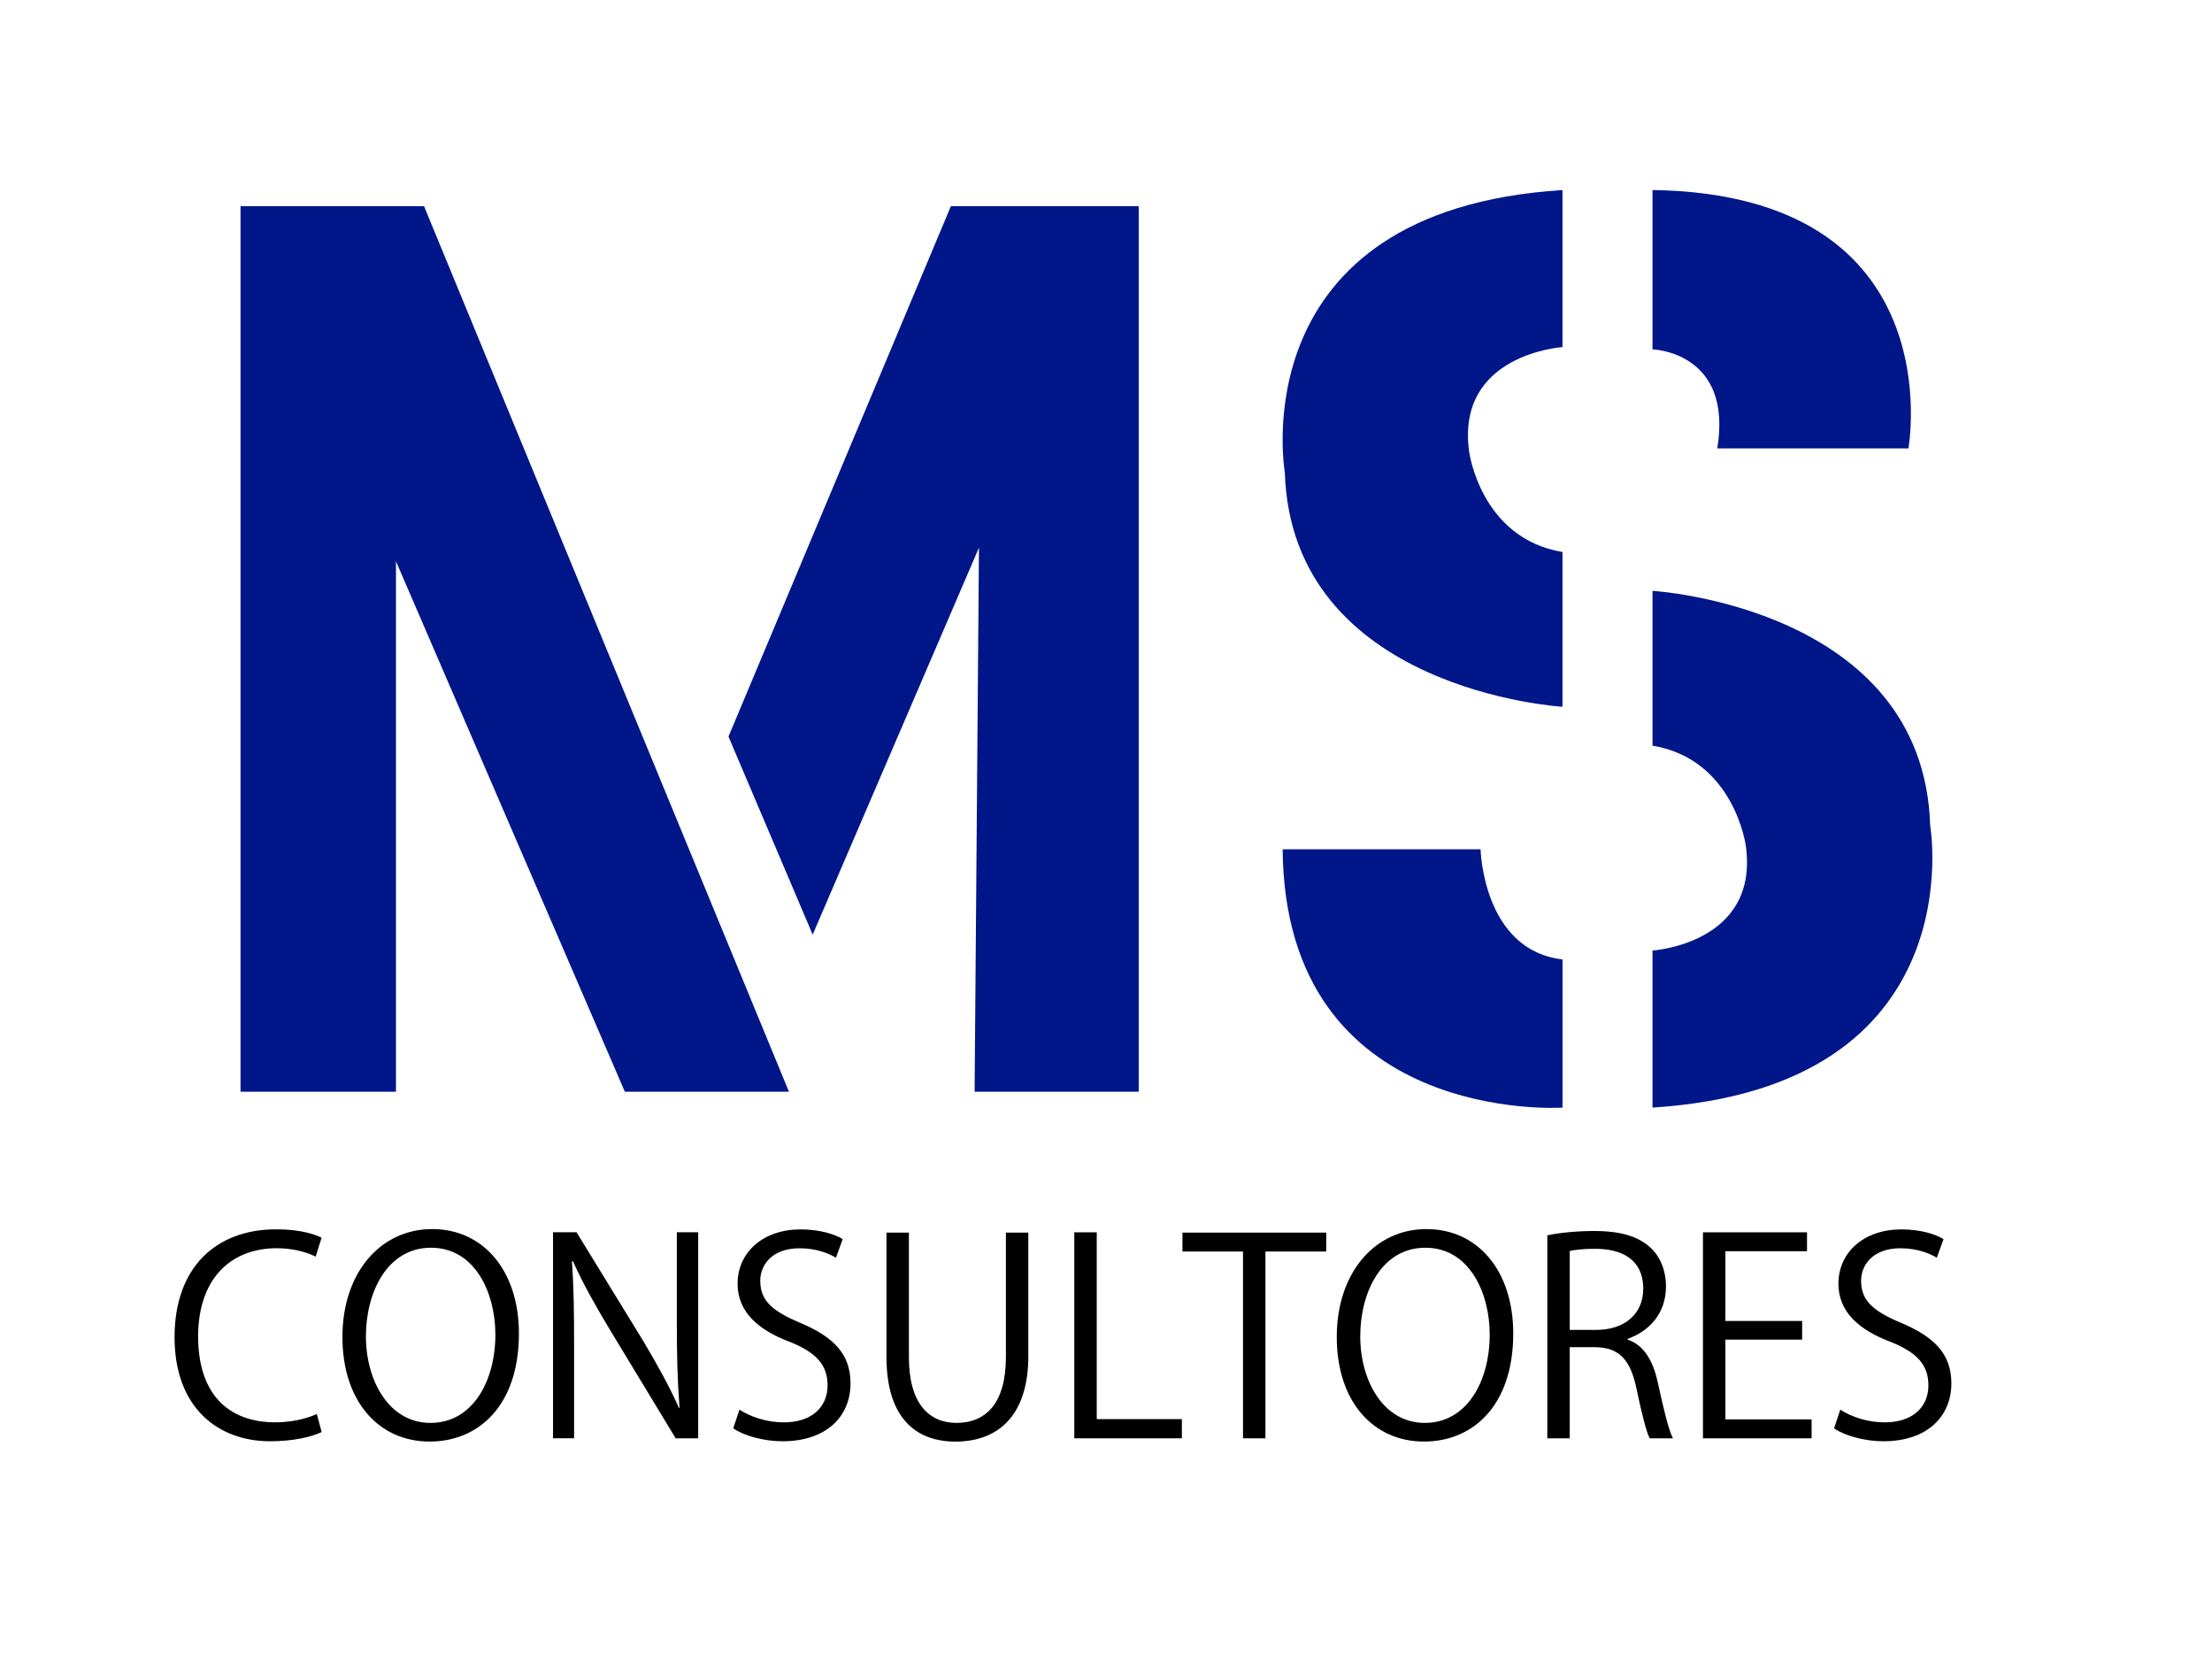 <?xml version="1.0" encoding="UTF-8"?>
<svg xmlns="http://www.w3.org/2000/svg" id="Capa_1" version="1.1" viewBox="0 0 539.58 405.41">
  <defs>
    <style>
      .st0 {
        fill: #001689;
      }
    </style>
  </defs>
  <polygon class="st0" points="58.67 50.29 58.67 266.25 96.59 266.25 96.59 136.89 152.42 266.25 192.45 266.25 103.44 50.29 58.67 50.29"></polygon>
  <polygon class="st0" points="177.7 179.64 231.95 50.29 277.77 50.29 277.77 266.25 237.74 266.25 238.8 133.56 198.24 227.94 177.7 179.64"></polygon>
  <path class="st0" d="M381.14,46.34v38.31s-26.09,1.67-22.76,25.54c0,0,2.78,21.1,22.76,24.43v37.75s-66.06-3.89-67.73-57.18c0,0-11.1-63.84,67.73-68.84Z"></path>
  <path class="st0" d="M403.1,270.13v-38.31s26.09-1.67,22.76-25.54c0,0-2.78-21.1-22.76-24.43v-37.75s66.06,3.89,67.73,57.18c0,0,11.1,63.84-67.73,68.84Z"></path>
  <path class="st0" d="M403.1,46.34v38.86s19.68.56,15.8,24.15h46.63s11.15-61.9-62.43-63.01Z"></path>
  <path class="st0" d="M361.16,207.12s.56,24.64,19.99,26.86v36.15s-67.69,4.5-68.27-63.01h48.28Z"></path>
  <g>
    <path d="M78.45,349.26c-2.31,1.12-6.79,2.24-12.53,2.24-12.92,0-23.34-8.37-23.34-25.38s10.09-26.31,24.79-26.31c6,0,9.49,1.25,11.08,2.04l-1.45,4.61c-2.31-1.12-5.54-2.04-9.49-2.04-11.41,0-19.18,7.65-19.18,21.49s7.12,20.97,18.86,20.97c3.82,0,7.58-.86,10.09-2.04l1.19,4.42Z"></path>
    <path d="M126.58,325.2c0,17.67-9.89,26.37-21.76,26.37-12.46,0-21.29-9.82-21.29-25.51s9.3-26.31,21.89-26.31,21.16,10.28,21.16,25.45ZM89.26,325.92c0,10.68,5.54,21.1,15.76,21.1s15.82-10.09,15.82-21.56c0-10.09-4.94-21.16-15.69-21.16s-15.89,10.94-15.89,21.62Z"></path>
    <path d="M170.29,350.78h-5.47l-16.02-26.44c-3.36-5.6-6.59-11.21-9.03-16.75l-.26.07c.46,6.39.53,12.26.53,20.96v22.15h-5.14v-50.24h5.74l16.22,26.44c3.56,6,6.46,11.21,8.77,16.42l.13-.07c-.53-6.99-.66-12.99-.66-20.9v-21.89h5.21v50.24Z"></path>
    <path d="M203.91,306.74c-1.45-.92-4.61-2.31-8.83-2.31-6.99,0-9.63,4.29-9.63,7.91,0,4.94,3.03,7.45,9.76,10.28,8.11,3.43,12.26,7.58,12.26,14.77,0,7.98-5.8,14.11-16.61,14.11-4.55,0-9.49-1.38-12-3.16l1.52-4.55c2.7,1.78,6.72,3.1,10.81,3.1,6.72,0,10.68-3.63,10.68-9.03,0-4.94-2.7-7.98-9.23-10.61-7.58-2.83-12.72-7.25-12.72-14.17,0-7.65,6.2-13.25,15.36-13.25,4.75,0,8.37,1.19,10.28,2.37l-1.65,4.55Z"></path>
    <path d="M250.85,330.61c0,15.1-7.78,20.97-17.8,20.97-9.36,0-16.81-5.47-16.81-20.64v-30.33h5.47v30.39c0,11.41,5.01,16.02,11.6,16.02,7.25,0,12.06-4.88,12.06-16.02v-30.39h5.47v30Z"></path>
    <path d="M288.3,350.78h-26.24v-50.24h5.47v45.56h20.77v4.68Z"></path>
    <path d="M323.51,305.22h-14.83v45.56h-5.47v-45.56h-14.77v-4.61h35.07v4.61Z"></path>
    <path d="M369.13,325.2c0,17.67-9.89,26.37-21.76,26.37-12.46,0-21.29-9.82-21.29-25.51s9.3-26.31,21.89-26.31,21.16,10.28,21.16,25.45ZM331.81,325.92c0,10.68,5.54,21.1,15.76,21.1s15.82-10.09,15.82-21.56c0-10.09-4.94-21.16-15.69-21.16s-15.89,10.94-15.89,21.62Z"></path>
    <path d="M397.02,326.72c3.89,1.25,6.2,5.01,7.38,10.48,1.58,7.25,2.7,11.67,3.69,13.58h-5.67c-.79-1.45-1.91-5.87-3.23-12.13-1.45-6.99-4.22-10.09-10.15-10.09h-6.13v22.22h-5.47v-49.51c3.1-.66,7.45-1.05,11.41-1.05,6.53,0,10.81,1.32,13.78,4.09,2.37,2.18,3.76,5.6,3.76,9.36,0,6.66-4.02,10.94-9.36,12.86v.2ZM389.37,324.34c6.99,0,11.47-3.96,11.47-10.02,0-7.45-5.6-9.76-11.73-9.76-2.97,0-5.08.26-6.2.53v19.25h6.46Z"></path>
    <path d="M441.91,350.78h-26.5v-50.24h25.38v4.61h-19.91v17.01h18.72v4.55h-18.72v19.45h21.03v4.61Z"></path>
    <path d="M472.44,306.74c-1.45-.92-4.61-2.31-8.83-2.31-6.99,0-9.63,4.29-9.63,7.91,0,4.94,3.03,7.45,9.76,10.28,8.11,3.43,12.26,7.58,12.26,14.77,0,7.98-5.8,14.11-16.61,14.11-4.55,0-9.49-1.38-12-3.16l1.52-4.55c2.7,1.78,6.72,3.1,10.81,3.1,6.72,0,10.68-3.63,10.68-9.03,0-4.94-2.7-7.98-9.23-10.61-7.58-2.83-12.72-7.25-12.72-14.17,0-7.65,6.2-13.25,15.36-13.25,4.75,0,8.37,1.19,10.28,2.37l-1.65,4.55Z"></path>
  </g>
</svg>
